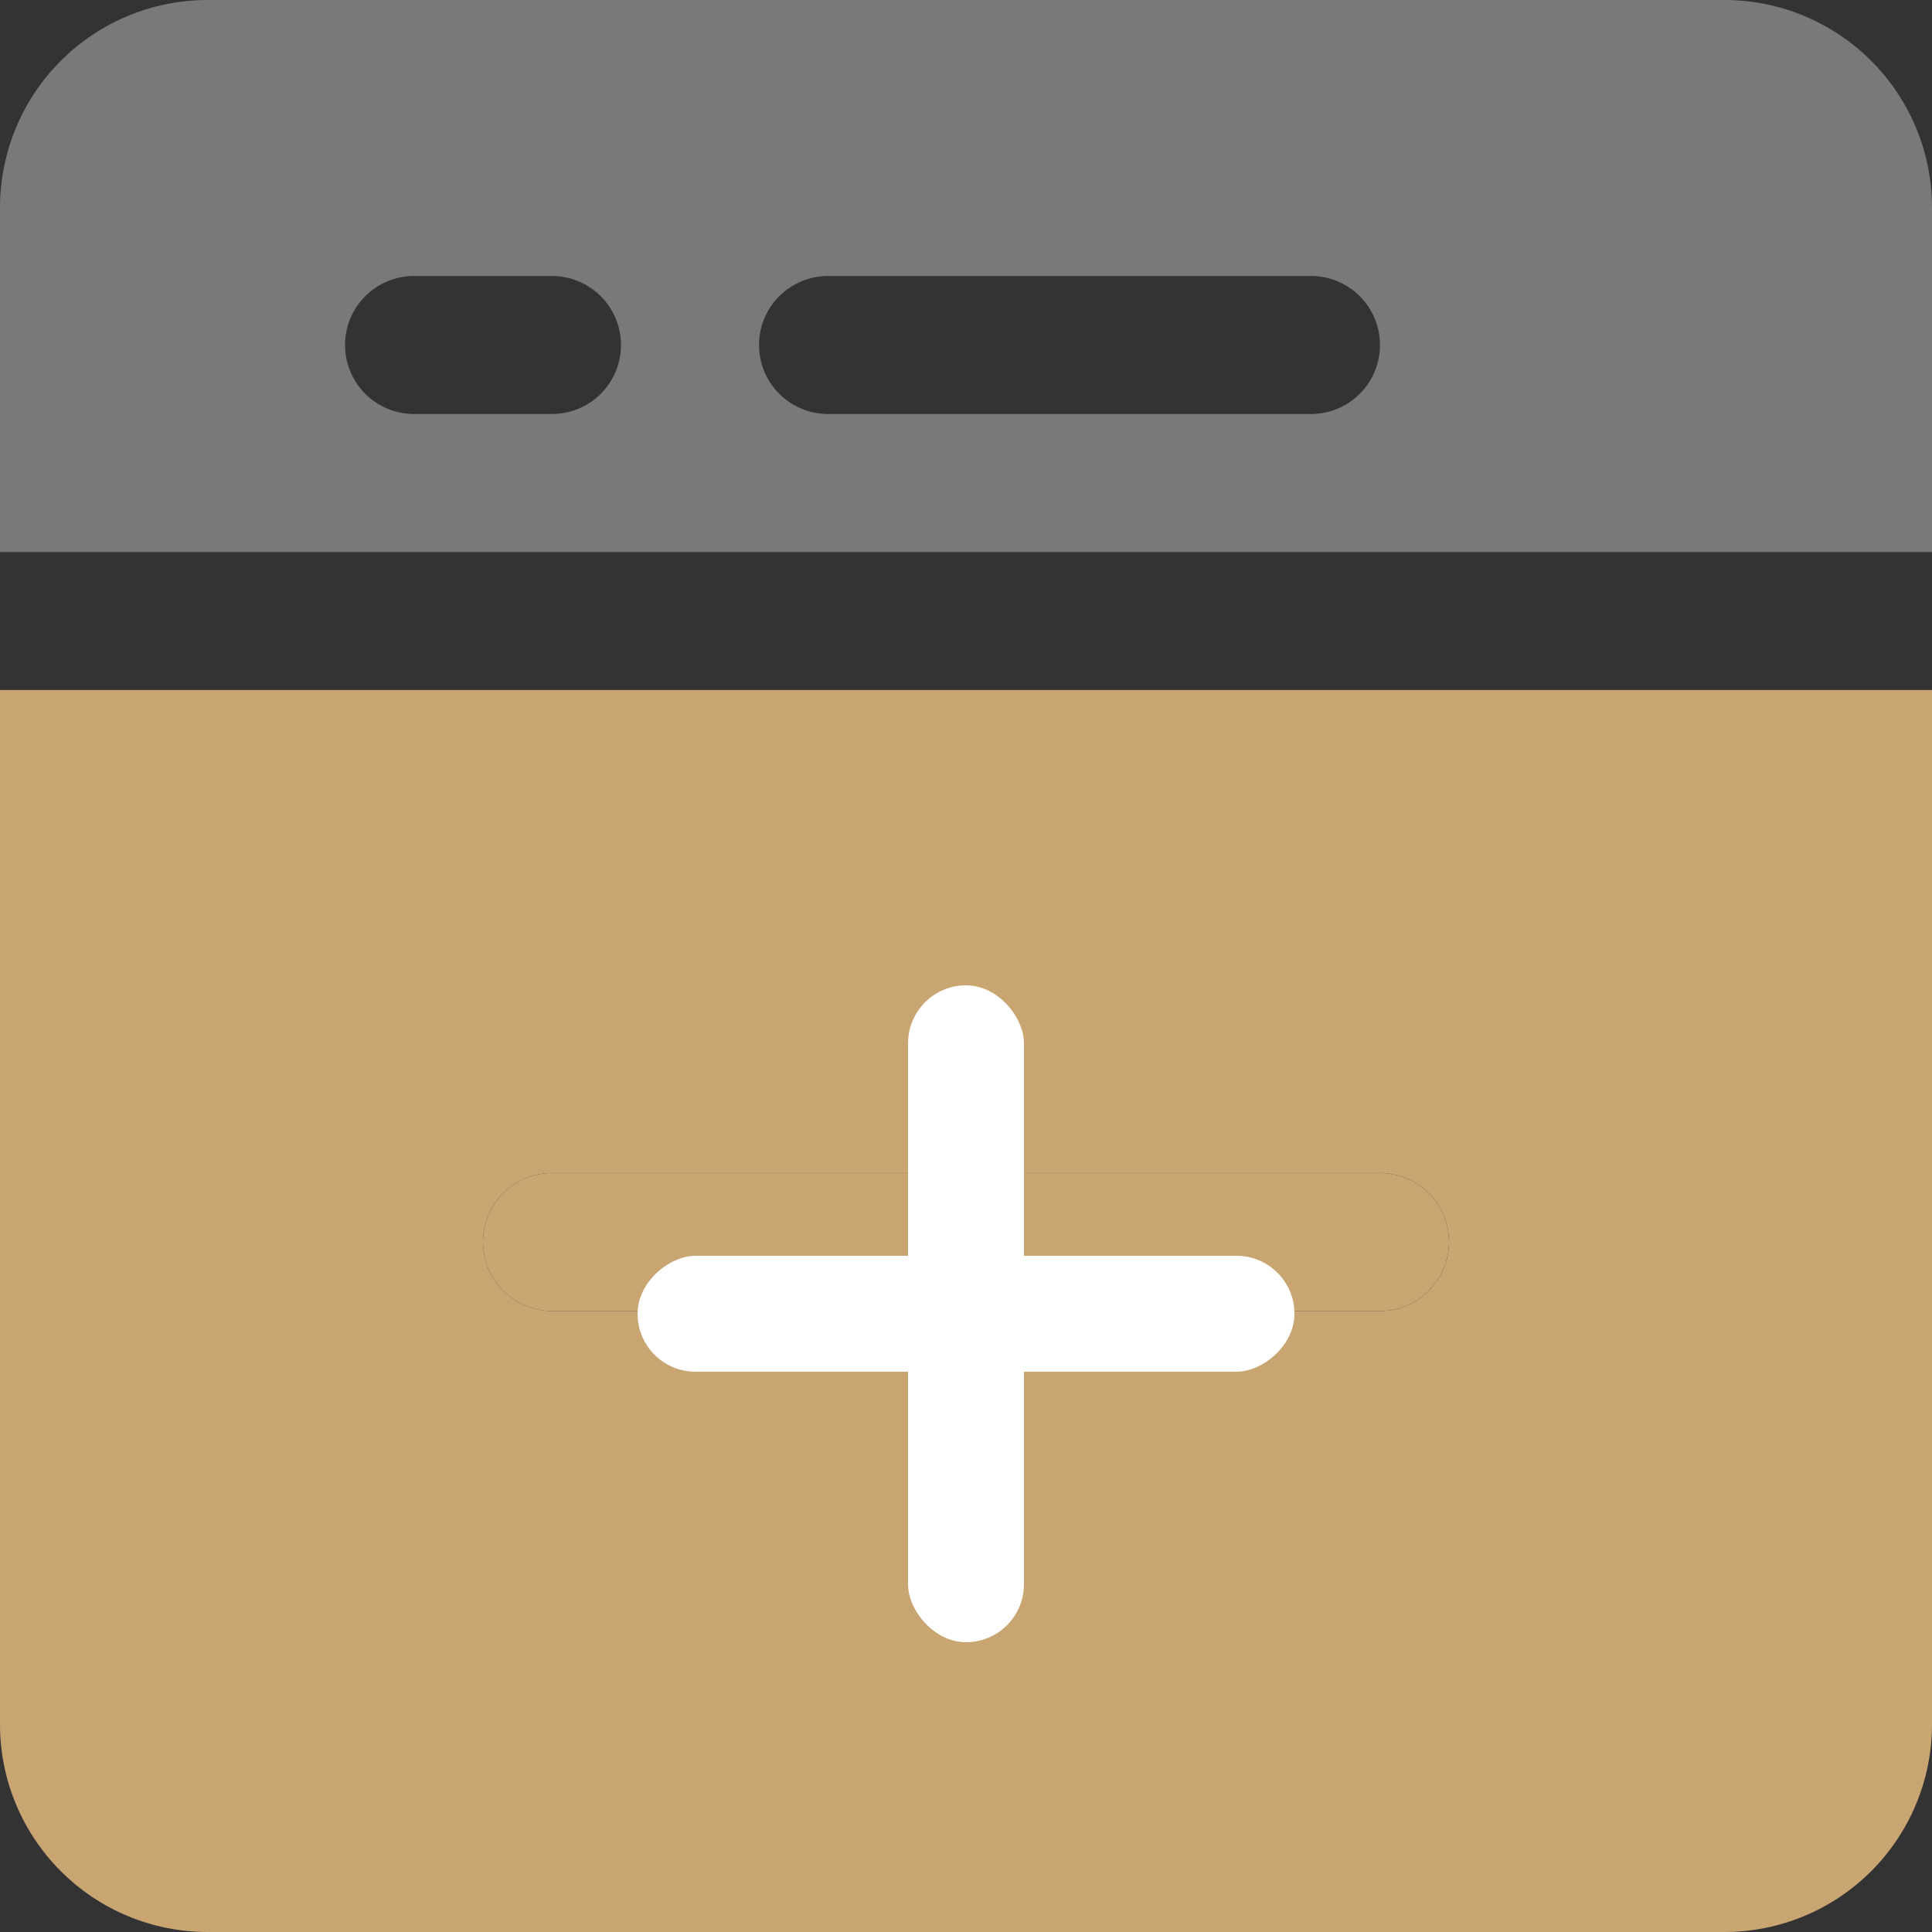 <svg xmlns="http://www.w3.org/2000/svg" width="50" height="50" viewBox="0 0 50 50" fill="none"><rect x="0" y="0" width="50" height="50" fill="#333333" stroke="none"/><path d="M44.643 0H5.357C3.938 0.004 2.577 0.57 1.574 1.574C0.57 2.577 0.004 3.938 0 5.357V14.286H50V5.357C49.996 3.938 49.43 2.577 48.426 1.574C47.423 0.57 46.062 0.004 44.643 0ZM14.286 10.714H10.714C10.241 10.714 9.786 10.526 9.452 10.191C9.117 9.856 8.929 9.402 8.929 8.929C8.929 8.455 9.117 8.001 9.452 7.666C9.786 7.331 10.241 7.143 10.714 7.143H14.286C14.759 7.143 15.213 7.331 15.548 7.666C15.883 8.001 16.071 8.455 16.071 8.929C16.071 9.402 15.883 9.856 15.548 10.191C15.213 10.526 14.759 10.714 14.286 10.714ZM33.929 10.714H21.429C20.955 10.714 20.501 10.526 20.166 10.191C19.831 9.856 19.643 9.402 19.643 8.929C19.643 8.455 19.831 8.001 20.166 7.666C20.501 7.331 20.955 7.143 21.429 7.143H33.929C34.402 7.143 34.856 7.331 35.191 7.666C35.526 8.001 35.714 8.455 35.714 8.929C35.714 9.402 35.526 9.856 35.191 10.191C34.856 10.526 34.402 10.714 33.929 10.714Z" fill="#797979"></path><path d="M0 17.857V44.643C0.004 46.062 0.57 47.423 1.574 48.426C2.577 49.43 3.938 49.996 5.357 50H44.643C46.062 49.996 47.423 49.43 48.426 48.426C49.43 47.423 49.996 46.062 50 44.643V17.857H0ZM35.714 33.929H25H14.286C13.812 33.929 13.358 33.74 13.023 33.406C12.688 33.071 12.5 32.617 12.5 32.143C12.5 31.669 12.688 31.215 13.023 30.88C13.358 30.545 13.812 30.357 14.286 30.357H35.714C36.188 30.357 36.642 30.545 36.977 30.88C37.312 31.215 37.5 31.669 37.5 32.143C37.5 32.617 37.312 33.071 36.977 33.406C36.642 33.74 36.188 33.929 35.714 33.929Z" fill="#C9A572"></path><path d="M14.286 33.929C13.812 33.929 13.358 33.74 13.023 33.406C12.688 33.071 12.5 32.617 12.5 32.143C12.5 31.669 12.688 31.215 13.023 30.88C13.358 30.545 13.812 30.357 14.286 30.357H35.714C36.188 30.357 36.642 30.545 36.977 30.88C37.312 31.215 37.5 31.669 37.5 32.143C37.5 32.617 37.312 33.071 36.977 33.406C36.642 33.74 36.188 33.929 35.714 33.929H25H14.286Z" fill="#C9A572"></path><rect x="23.5" y="25.5" width="3" height="17" rx="1.5" fill="white"></rect><rect x="16.5" y="35.5" width="3" height="17" rx="1.5" transform="rotate(-90 16.5 35.5)" fill="white"></rect></svg>